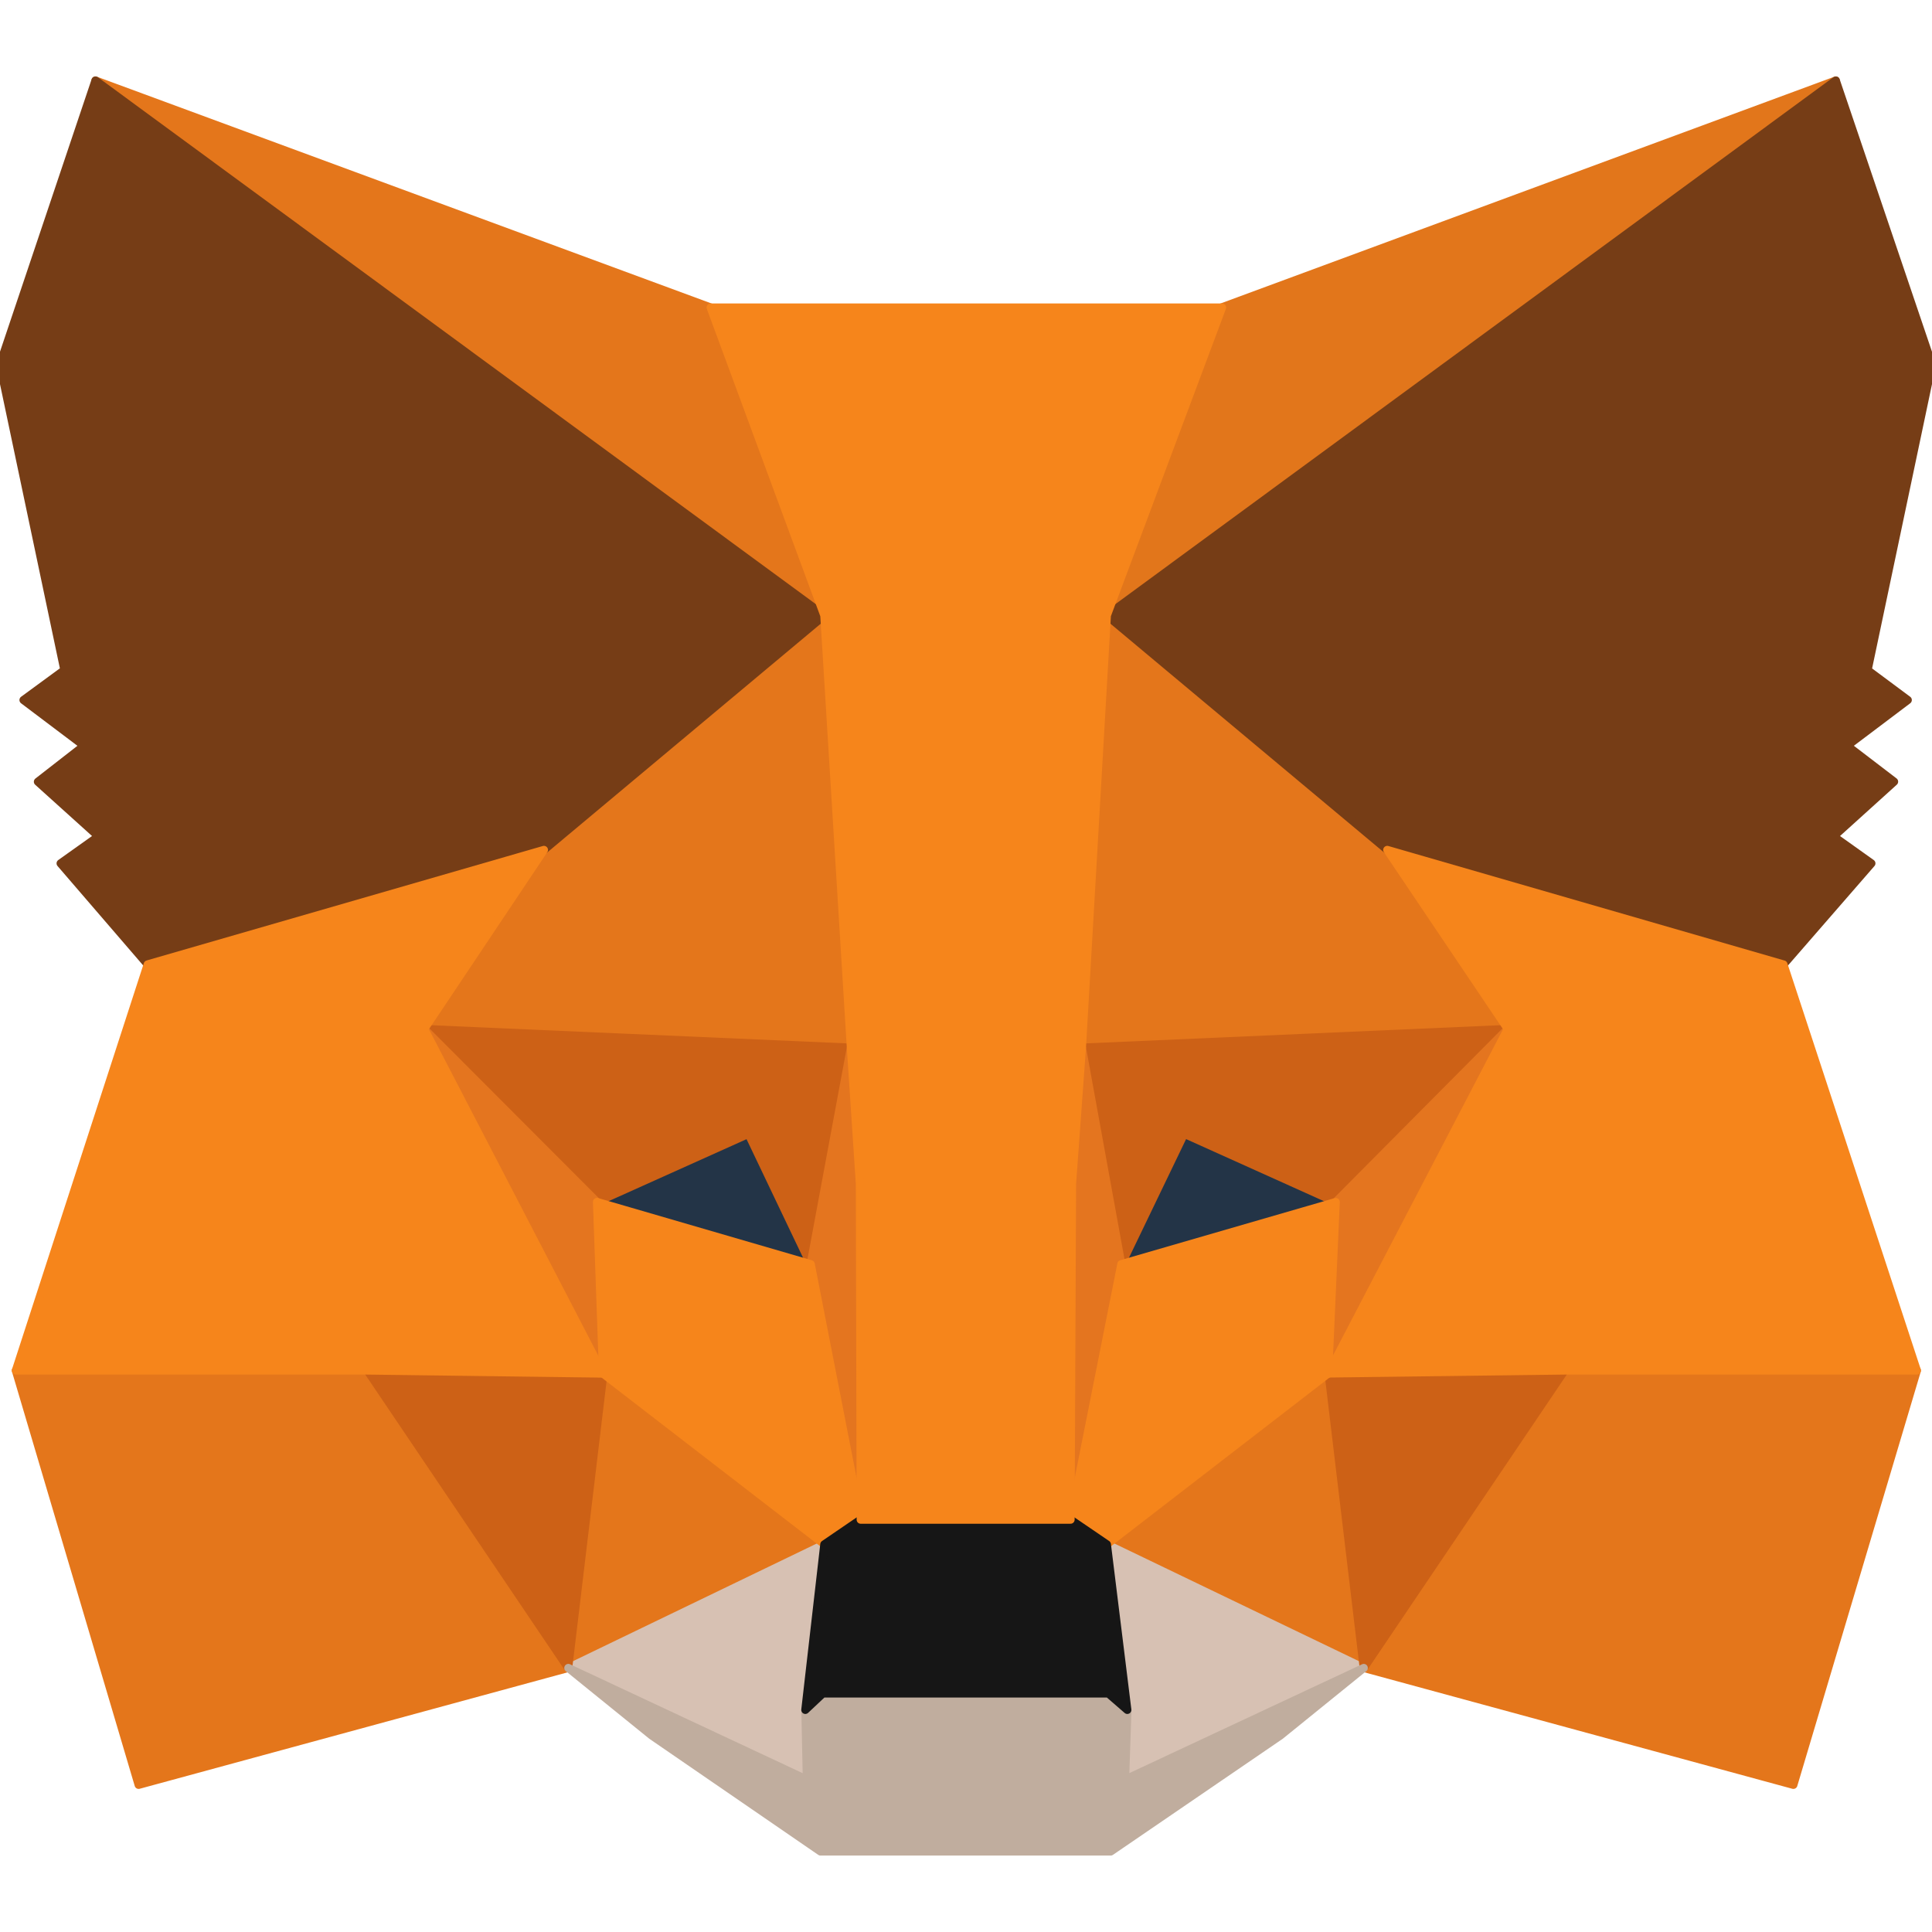 <svg xmlns="http://www.w3.org/2000/svg" width="24" height="24" fill="none"><g stroke-linecap="round" stroke-linejoin="round" stroke-width=".101" clip-path="url(#a)"><path fill="#E2761B" stroke="#E2761B" d="M22.805 1 13.44 7.877l1.732-4.057L22.805 1Z"/><path fill="#E4761B" stroke="#E4761B" d="m1.186 1 9.29 6.942L8.829 3.82 1.186 1Zm18.25 15.942-2.494 3.778 5.336 1.452 1.534-5.147-4.376-.083Zm-19.239.083 1.525 5.147 5.336-1.452-2.494-3.778-4.367.083Z"/><path fill="#E4761B" stroke="#E4761B" d="M6.757 10.558 5.27 12.782l5.299.233-.188-5.63-3.624 3.173Zm10.476-.001-3.67-3.238-.123 5.695 5.29-.232-1.497-2.225ZM7.059 20.72l3.18-1.536-2.747-2.122-.433 3.658Zm6.691-1.536 3.19 1.536-.441-3.657-2.749 2.121Z"/><path fill="#D7C1B3" stroke="#D7C1B3" d="m16.94 20.72-3.19-1.535.255 2.056-.029.866 2.965-1.387Zm-9.881 0 2.965 1.387-.02-.866.236-2.056-3.181 1.535Z"/><path fill="#233447" stroke="#233447" d="m10.07 15.704-2.654-.773 1.873-.846.781 1.619Zm3.85 0 .781-1.62 1.882.847-2.663.773Z"/><path fill="#CD6116" stroke="#CD6116" d="m7.058 20.72.452-3.778-2.946.083 2.494 3.695Zm9.432-3.778.451 3.778 2.495-3.695-2.946-.083Zm2.24-4.16-5.29.232.49 2.69.78-1.62 1.883.848 2.136-2.15ZM7.416 14.931l1.882-.846.772 1.619.499-2.69-5.299-.232 2.146 2.15Z"/><path fill="#E4751F" stroke="#E4751F" d="m5.27 12.782 2.221 4.28-.075-2.13-2.146-2.15Zm11.323 2.149-.094 2.132 2.23-4.281-2.136 2.15Zm-6.023-1.916-.5 2.69.622 3.173.141-4.179-.263-1.684Zm2.87 0-.254 1.675.113 4.188.63-3.174-.489-2.69Z"/><path fill="#F6851B" stroke="#F6851B" d="m13.93 15.704-.631 3.173.451.307 2.749-2.122.094-2.13-2.664.772Zm-6.514-.773.075 2.132 2.749 2.121.451-.307-.62-3.173-2.655-.773Z"/><path fill="#C0AD9E" stroke="#C0AD9E" d="m13.976 22.107.029-.866-.236-.205h-3.548l-.216.205.018.866L7.06 20.72l1.035.838L10.193 23h3.604l2.109-1.442 1.035-.838-2.965 1.387Z"/><path fill="#161616" stroke="#161616" d="m13.75 19.185-.452-.308h-2.607l-.451.308-.236 2.056.217-.204h3.548l.235.204-.254-2.056Z"/><path fill="#763D16" stroke="#763D16" d="m23.2 8.324.8-3.797L22.805 1 13.75 7.645l3.483 2.912 4.922 1.424 1.092-1.256-.47-.335.752-.68-.583-.446.753-.568-.5-.372ZM0 4.527l.8 3.797-.508.372.753.568-.574.447.753.679-.471.335 1.082 1.256 4.923-1.424 3.482-2.912L1.186 1 0 4.527Z"/><path fill="#F6851B" stroke="#F6851B" d="m22.155 11.981-4.922-1.423 1.497 2.224-2.231 4.28 2.937-.037h4.376l-1.657-5.044ZM6.757 10.558 1.835 11.98.197 17.025h4.367l2.927.038-2.221-4.281 1.487-2.224Zm6.683 2.456.31-5.37 1.431-3.824H8.828l1.412 3.825.33 5.37.112 1.693.01 4.17h2.607l.018-4.17.123-1.694Z"/></g><defs><clipPath id="a"><path fill="#fff" d="M0 0h24v24H0z"/></clipPath></defs></svg>